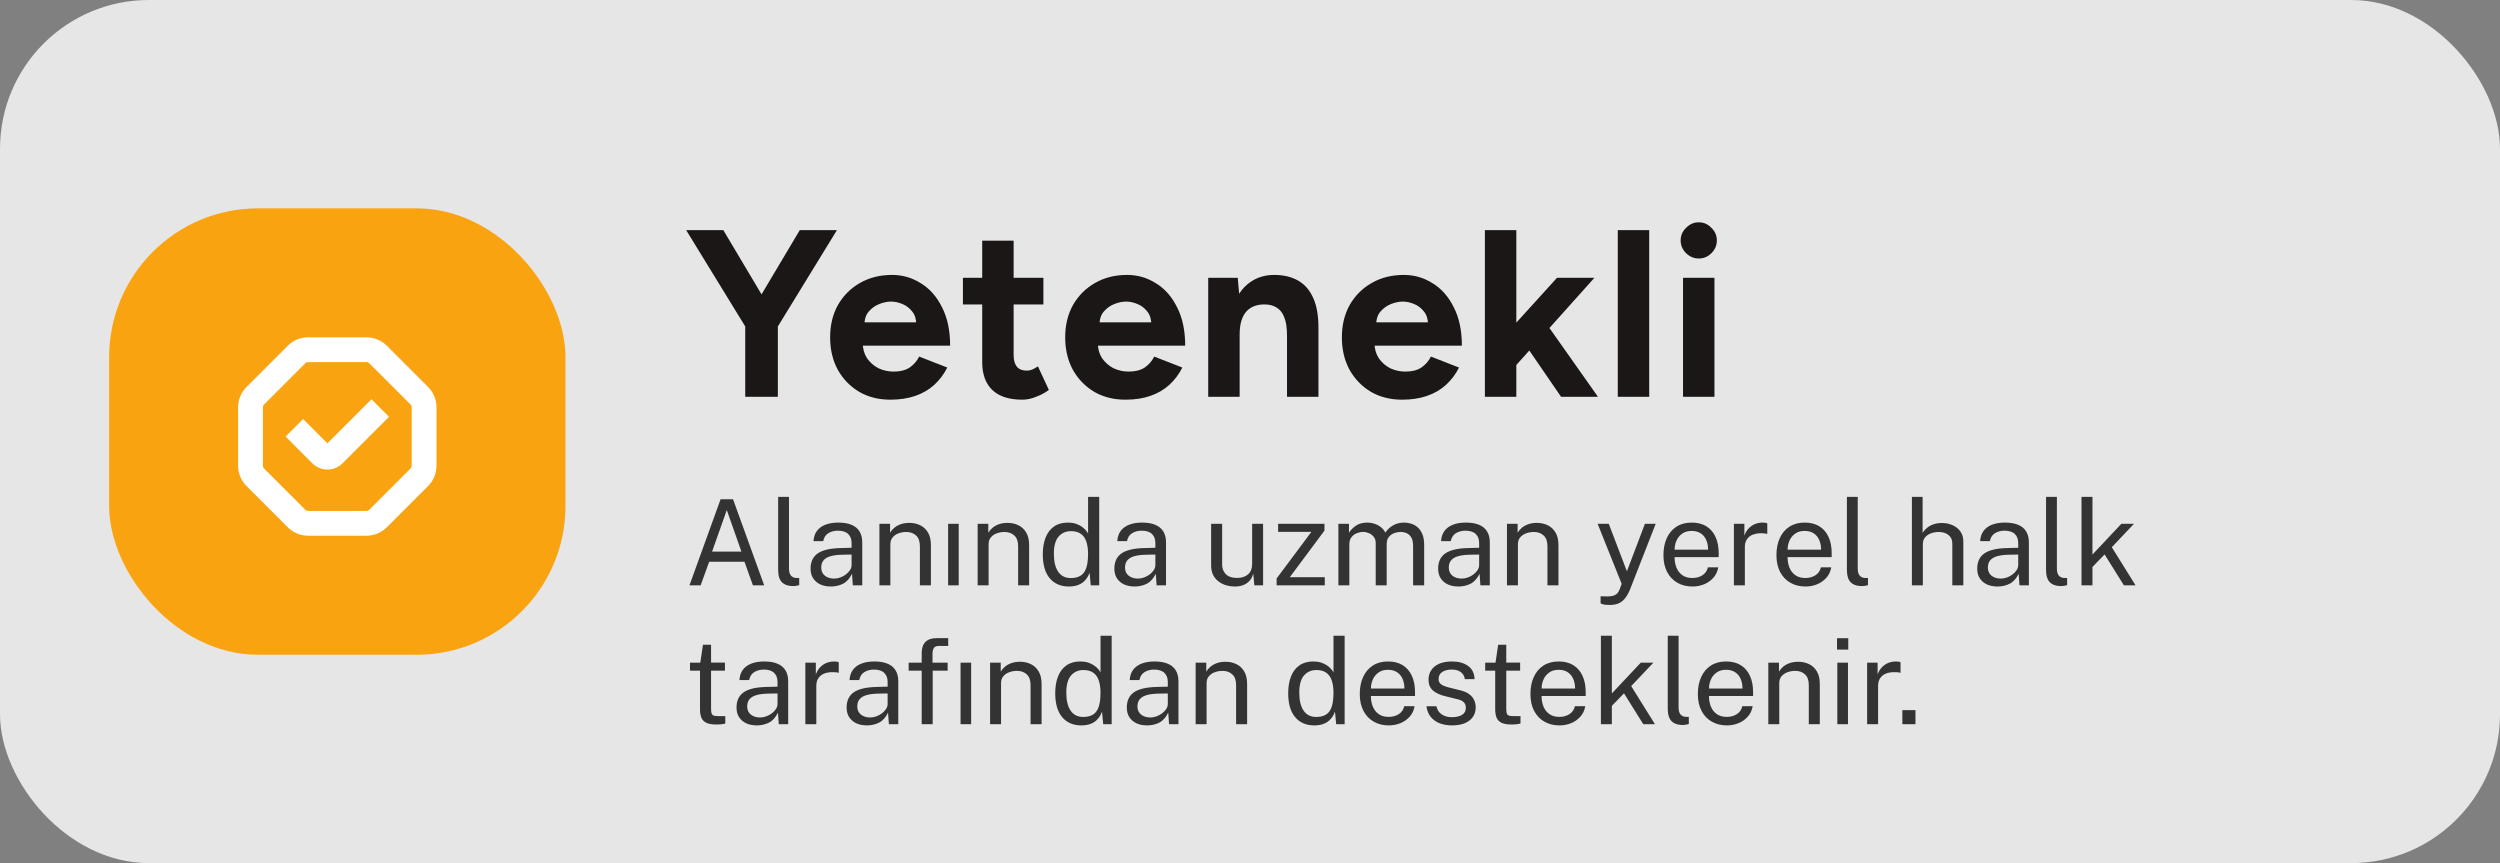 <svg xmlns="http://www.w3.org/2000/svg" width="252" height="87" viewBox="0 0 252 87" fill="none"><rect x="0" y="0" width="252" height="87" fill="#808080" stroke="none"/><rect width="252" height="87" rx="15" fill="white" fill-opacity="0.8"></rect><rect x="11" y="21" width="46" height="45" rx="15" fill="#FAA311"></rect><path d="M43.146 39.003L38.997 34.854C38.446 34.303 37.713 34 36.934 34H31.066C30.287 34 29.555 34.303 29.003 34.854L24.854 39.003C24.303 39.554 24 40.287 24 41.066V46.934C24 47.713 24.303 48.445 24.854 48.997L29.003 53.146C29.554 53.697 30.287 54 31.066 54H36.934C37.713 54 38.445 53.697 38.997 53.146L43.146 48.997C43.697 48.446 44 47.713 44 46.934V41.066C44 40.287 43.697 39.555 43.146 39.003ZM41.5 46.934C41.5 47.043 41.456 47.151 41.378 47.229L37.229 51.378C37.152 51.456 37.044 51.5 36.934 51.5H31.066C30.957 51.5 30.849 51.456 30.771 51.378L26.622 47.229C26.544 47.152 26.5 47.044 26.5 46.934V41.066C26.5 40.957 26.544 40.849 26.622 40.771L30.771 36.622C30.848 36.544 30.956 36.5 31.066 36.5H36.934C37.043 36.5 37.151 36.544 37.229 36.622L41.378 40.771C41.456 40.848 41.5 40.956 41.5 41.066V46.934ZM37.445 40.247L39.212 42.014L34.523 46.704C34.117 47.11 33.578 47.333 33.004 47.333C32.43 47.333 31.892 47.109 31.486 46.704L28.787 44.006L30.554 42.238L33.003 44.688L37.444 40.247H37.445Z" fill="white"></path><path d="M78.312 33.064L75.216 32.272L80.616 23.2H84.36L78.312 33.064ZM75.12 40V31.936H78.408V40H75.12ZM75.216 33.064L69.168 23.2H72.912L78.312 32.272L75.216 33.064ZM89.749 40.288C88.565 40.288 87.517 40.024 86.605 39.496C85.693 38.952 84.973 38.208 84.445 37.264C83.933 36.32 83.677 35.232 83.677 34C83.677 32.768 83.941 31.68 84.469 30.736C85.013 29.792 85.749 29.056 86.677 28.528C87.621 27.984 88.701 27.712 89.917 27.712C90.973 27.712 91.941 27.992 92.821 28.552C93.717 29.096 94.429 29.904 94.957 30.976C95.501 32.032 95.773 33.32 95.773 34.84H86.677L86.965 34.552C86.965 35.144 87.109 35.664 87.397 36.112C87.701 36.544 88.085 36.88 88.549 37.12C89.029 37.344 89.541 37.456 90.085 37.456C90.741 37.456 91.277 37.32 91.693 37.048C92.109 36.76 92.429 36.392 92.653 35.944L95.485 37.048C95.149 37.72 94.709 38.304 94.165 38.8C93.637 39.28 93.005 39.648 92.269 39.904C91.533 40.16 90.693 40.288 89.749 40.288ZM87.133 32.776L86.845 32.488H92.629L92.365 32.776C92.365 32.2 92.229 31.744 91.957 31.408C91.685 31.056 91.349 30.8 90.949 30.64C90.565 30.48 90.189 30.4 89.821 30.4C89.453 30.4 89.061 30.48 88.645 30.64C88.229 30.8 87.869 31.056 87.565 31.408C87.277 31.744 87.133 32.2 87.133 32.776ZM103.038 40.288C101.71 40.288 100.702 39.96 100.014 39.304C99.342 38.648 99.006 37.712 99.006 36.496V24.256H102.174V35.8C102.174 36.312 102.286 36.704 102.51 36.976C102.734 37.232 103.062 37.36 103.494 37.36C103.654 37.36 103.83 37.328 104.022 37.264C104.214 37.184 104.414 37.072 104.622 36.928L105.726 39.304C105.342 39.592 104.91 39.824 104.43 40C103.966 40.192 103.502 40.288 103.038 40.288ZM97.062 30.688V28H105.174V30.688H97.062ZM113.443 40.288C112.259 40.288 111.211 40.024 110.299 39.496C109.387 38.952 108.667 38.208 108.139 37.264C107.627 36.32 107.371 35.232 107.371 34C107.371 32.768 107.635 31.68 108.163 30.736C108.707 29.792 109.443 29.056 110.371 28.528C111.315 27.984 112.395 27.712 113.611 27.712C114.667 27.712 115.635 27.992 116.515 28.552C117.411 29.096 118.123 29.904 118.651 30.976C119.195 32.032 119.467 33.32 119.467 34.84H110.371L110.659 34.552C110.659 35.144 110.803 35.664 111.091 36.112C111.395 36.544 111.779 36.88 112.243 37.12C112.723 37.344 113.235 37.456 113.779 37.456C114.435 37.456 114.971 37.32 115.387 37.048C115.803 36.76 116.123 36.392 116.347 35.944L119.179 37.048C118.843 37.72 118.403 38.304 117.859 38.8C117.331 39.28 116.699 39.648 115.963 39.904C115.227 40.16 114.387 40.288 113.443 40.288ZM110.827 32.776L110.539 32.488H116.323L116.059 32.776C116.059 32.2 115.923 31.744 115.651 31.408C115.379 31.056 115.043 30.8 114.643 30.64C114.259 30.48 113.883 30.4 113.515 30.4C113.147 30.4 112.755 30.48 112.339 30.64C111.923 30.8 111.563 31.056 111.259 31.408C110.971 31.744 110.827 32.2 110.827 32.776ZM121.788 40V28H124.764L124.956 30.208V40H121.788ZM129.732 40V33.856H132.9V40H129.732ZM129.732 33.856C129.732 33.04 129.636 32.408 129.444 31.96C129.268 31.512 129.012 31.192 128.676 31C128.34 30.792 127.948 30.688 127.5 30.688C126.684 30.672 126.052 30.92 125.604 31.432C125.172 31.944 124.956 32.704 124.956 33.712H123.9C123.9 32.432 124.084 31.352 124.452 30.472C124.836 29.576 125.364 28.896 126.036 28.432C126.724 27.952 127.524 27.712 128.436 27.712C129.38 27.712 130.188 27.904 130.86 28.288C131.532 28.672 132.044 29.272 132.396 30.088C132.748 30.888 132.916 31.928 132.9 33.208V33.856H129.732ZM141.333 40.288C140.149 40.288 139.101 40.024 138.189 39.496C137.277 38.952 136.557 38.208 136.029 37.264C135.517 36.32 135.261 35.232 135.261 34C135.261 32.768 135.525 31.68 136.053 30.736C136.597 29.792 137.333 29.056 138.261 28.528C139.205 27.984 140.285 27.712 141.501 27.712C142.557 27.712 143.525 27.992 144.405 28.552C145.301 29.096 146.013 29.904 146.541 30.976C147.085 32.032 147.357 33.32 147.357 34.84H138.261L138.549 34.552C138.549 35.144 138.693 35.664 138.981 36.112C139.285 36.544 139.669 36.88 140.133 37.12C140.613 37.344 141.125 37.456 141.669 37.456C142.325 37.456 142.861 37.32 143.277 37.048C143.693 36.76 144.013 36.392 144.237 35.944L147.069 37.048C146.733 37.72 146.293 38.304 145.749 38.8C145.221 39.28 144.589 39.648 143.853 39.904C143.117 40.16 142.277 40.288 141.333 40.288ZM138.717 32.776L138.429 32.488H144.213L143.949 32.776C143.949 32.2 143.813 31.744 143.541 31.408C143.269 31.056 142.933 30.8 142.533 30.64C142.149 30.48 141.773 30.4 141.405 30.4C141.037 30.4 140.645 30.48 140.229 30.64C139.813 30.8 139.453 31.056 139.149 31.408C138.861 31.744 138.717 32.2 138.717 32.776ZM152.702 36.952L150.806 34.768L156.95 28H160.718L152.702 36.952ZM149.678 40V23.2H152.846V40H149.678ZM157.358 40L153.374 34.192L155.438 32.008L161.078 40H157.358ZM163.072 40V23.2H166.24V40H163.072ZM169.65 40V28H172.818V40H169.65ZM171.234 26.056C170.754 26.056 170.33 25.88 169.962 25.528C169.594 25.16 169.41 24.728 169.41 24.232C169.41 23.736 169.594 23.312 169.962 22.96C170.33 22.592 170.754 22.408 171.234 22.408C171.73 22.408 172.154 22.592 172.506 22.96C172.874 23.312 173.058 23.736 173.058 24.232C173.058 24.728 172.874 25.16 172.506 25.528C172.154 25.88 171.73 26.056 171.234 26.056Z" fill="#1B1717"></path><path d="M69.498 59L72.636 50.324H73.89L77.028 59H75.894L75.042 56.624H71.484L70.626 59H69.498ZM71.778 55.604H74.736L73.26 51.41L71.778 55.604ZM80.004 59.078C79.668 59.078 79.395 59.032 79.188 58.94C78.984 58.848 78.826 58.724 78.713 58.568C78.606 58.412 78.531 58.234 78.492 58.034C78.456 57.83 78.438 57.62 78.438 57.404V50.084H79.529V57.296C79.529 57.608 79.59 57.842 79.71 57.998C79.834 58.154 80.005 58.24 80.225 58.256L80.561 58.262V58.982C80.469 59.01 80.374 59.032 80.273 59.048C80.174 59.068 80.084 59.078 80.004 59.078ZM83.752 59.12C83.348 59.12 82.992 59.05 82.684 58.91C82.38 58.766 82.14 58.56 81.964 58.292C81.792 58.024 81.706 57.7 81.706 57.32C81.706 56.632 81.946 56.12 82.426 55.784C82.906 55.448 83.676 55.268 84.736 55.244L85.84 55.214V54.728C85.84 54.348 85.726 54.048 85.498 53.828C85.27 53.604 84.918 53.492 84.442 53.492C84.086 53.496 83.772 53.58 83.5 53.744C83.228 53.908 83.054 54.176 82.978 54.548H82C82.024 54.144 82.136 53.804 82.336 53.528C82.54 53.248 82.826 53.036 83.194 52.892C83.562 52.748 83.996 52.676 84.496 52.676C85.036 52.676 85.484 52.752 85.84 52.904C86.2 53.056 86.468 53.28 86.644 53.576C86.824 53.872 86.914 54.236 86.914 54.668V59H85.966L85.882 57.836C85.646 58.32 85.342 58.656 84.97 58.844C84.602 59.028 84.196 59.12 83.752 59.12ZM84.082 58.322C84.294 58.322 84.502 58.284 84.706 58.208C84.914 58.132 85.102 58.03 85.27 57.902C85.442 57.77 85.58 57.624 85.684 57.464C85.788 57.3 85.84 57.132 85.84 56.96V55.898L84.922 55.916C84.446 55.924 84.05 55.972 83.734 56.06C83.418 56.148 83.18 56.286 83.02 56.474C82.86 56.662 82.78 56.908 82.78 57.212C82.78 57.56 82.902 57.832 83.146 58.028C83.39 58.224 83.702 58.322 84.082 58.322ZM88.645 59V52.796H89.719V53.696C89.819 53.524 89.957 53.362 90.133 53.21C90.313 53.058 90.529 52.936 90.781 52.844C91.037 52.752 91.331 52.706 91.663 52.706C92.055 52.706 92.415 52.784 92.743 52.94C93.075 53.096 93.339 53.34 93.535 53.672C93.735 54 93.835 54.424 93.835 54.944V59H92.725V55.052C92.725 54.568 92.597 54.21 92.341 53.978C92.089 53.742 91.761 53.624 91.357 53.624C91.077 53.624 90.815 53.67 90.571 53.762C90.327 53.85 90.129 53.986 89.977 54.17C89.825 54.35 89.749 54.578 89.749 54.854V59H88.645ZM95.57 59V52.796H96.638V59H95.57ZM98.547 59V52.796H99.621V53.696C99.721 53.524 99.859 53.362 100.035 53.21C100.215 53.058 100.431 52.936 100.683 52.844C100.939 52.752 101.233 52.706 101.565 52.706C101.957 52.706 102.317 52.784 102.645 52.94C102.977 53.096 103.241 53.34 103.437 53.672C103.637 54 103.737 54.424 103.737 54.944V59H102.627V55.052C102.627 54.568 102.499 54.21 102.243 53.978C101.991 53.742 101.663 53.624 101.259 53.624C100.979 53.624 100.717 53.67 100.473 53.762C100.229 53.85 100.031 53.986 99.879 54.17C99.727 54.35 99.651 54.578 99.651 54.854V59H98.547ZM107.735 59.12C106.927 59.12 106.287 58.844 105.815 58.292C105.347 57.74 105.113 56.934 105.113 55.874C105.113 55.23 105.207 54.668 105.395 54.188C105.583 53.708 105.865 53.336 106.241 53.072C106.617 52.808 107.085 52.676 107.645 52.676C107.945 52.676 108.209 52.714 108.437 52.79C108.665 52.866 108.863 52.962 109.031 53.078C109.199 53.194 109.335 53.314 109.439 53.438C109.547 53.562 109.627 53.676 109.679 53.78V50.084H110.801V59H109.949L109.829 57.728C109.789 57.848 109.725 57.988 109.637 58.148C109.549 58.304 109.425 58.458 109.265 58.61C109.109 58.758 108.905 58.88 108.653 58.976C108.401 59.072 108.095 59.12 107.735 59.12ZM107.933 58.268C108.557 58.268 109.003 58.078 109.271 57.698C109.543 57.314 109.679 56.688 109.679 55.82C109.675 55.336 109.615 54.924 109.499 54.584C109.383 54.244 109.199 53.986 108.947 53.81C108.699 53.63 108.367 53.54 107.951 53.54C107.443 53.54 107.029 53.722 106.709 54.086C106.389 54.45 106.229 55.028 106.229 55.82C106.229 56.596 106.373 57.198 106.661 57.626C106.949 58.054 107.373 58.268 107.933 58.268ZM114.373 59.12C113.969 59.12 113.613 59.05 113.305 58.91C113.001 58.766 112.761 58.56 112.585 58.292C112.413 58.024 112.327 57.7 112.327 57.32C112.327 56.632 112.567 56.12 113.047 55.784C113.527 55.448 114.297 55.268 115.357 55.244L116.461 55.214V54.728C116.461 54.348 116.347 54.048 116.119 53.828C115.891 53.604 115.539 53.492 115.063 53.492C114.707 53.496 114.393 53.58 114.121 53.744C113.849 53.908 113.675 54.176 113.599 54.548H112.621C112.645 54.144 112.757 53.804 112.957 53.528C113.161 53.248 113.447 53.036 113.815 52.892C114.183 52.748 114.617 52.676 115.117 52.676C115.657 52.676 116.105 52.752 116.461 52.904C116.821 53.056 117.089 53.28 117.265 53.576C117.445 53.872 117.535 54.236 117.535 54.668V59H116.587L116.503 57.836C116.267 58.32 115.963 58.656 115.591 58.844C115.223 59.028 114.817 59.12 114.373 59.12ZM114.703 58.322C114.915 58.322 115.123 58.284 115.327 58.208C115.535 58.132 115.723 58.03 115.891 57.902C116.063 57.77 116.201 57.624 116.305 57.464C116.409 57.3 116.461 57.132 116.461 56.96V55.898L115.543 55.916C115.067 55.924 114.671 55.972 114.355 56.06C114.039 56.148 113.801 56.286 113.641 56.474C113.481 56.662 113.401 56.908 113.401 57.212C113.401 57.56 113.523 57.832 113.767 58.028C114.011 58.224 114.323 58.322 114.703 58.322ZM124.464 59.12C124.14 59.116 123.834 59.07 123.546 58.982C123.262 58.89 123.01 58.756 122.79 58.58C122.57 58.404 122.396 58.186 122.268 57.926C122.144 57.662 122.082 57.356 122.082 57.008V52.796H123.192V56.894C123.192 57.298 123.316 57.626 123.564 57.878C123.816 58.13 124.194 58.256 124.698 58.256C125.154 58.256 125.52 58.138 125.796 57.902C126.076 57.662 126.216 57.306 126.216 56.834V52.796H127.32V59H126.438L126.324 57.812C126.248 58.124 126.118 58.376 125.934 58.568C125.754 58.76 125.536 58.902 125.28 58.994C125.028 59.082 124.756 59.124 124.464 59.12ZM128.683 59V58.31L132.187 53.612H128.833V52.796H133.507V53.486L130.009 58.184H133.537V59H128.683ZM134.91 59V52.796H135.978V53.696C136.15 53.424 136.386 53.186 136.686 52.982C136.986 52.778 137.376 52.676 137.856 52.676C138.08 52.676 138.308 52.714 138.54 52.79C138.776 52.866 138.992 52.98 139.188 53.132C139.384 53.284 139.536 53.47 139.644 53.69C139.836 53.386 140.096 53.142 140.424 52.958C140.752 52.77 141.122 52.676 141.534 52.676C141.75 52.676 141.976 52.71 142.212 52.778C142.448 52.842 142.666 52.958 142.866 53.126C143.07 53.29 143.236 53.52 143.364 53.816C143.492 54.108 143.556 54.484 143.556 54.944V59H142.44V55.052C142.44 54.676 142.38 54.386 142.26 54.182C142.14 53.974 141.982 53.828 141.786 53.744C141.594 53.66 141.388 53.618 141.168 53.618C140.976 53.618 140.772 53.656 140.556 53.732C140.34 53.808 140.156 53.936 140.004 54.116C139.852 54.296 139.776 54.542 139.776 54.854V59H138.672V54.728C138.672 54.484 138.606 54.28 138.474 54.116C138.346 53.952 138.184 53.828 137.988 53.744C137.796 53.66 137.604 53.618 137.412 53.618C137.2 53.618 136.986 53.66 136.77 53.744C136.558 53.828 136.378 53.962 136.23 54.146C136.086 54.326 136.014 54.562 136.014 54.854V59H134.91ZM147.01 59.12C146.606 59.12 146.25 59.05 145.942 58.91C145.638 58.766 145.398 58.56 145.222 58.292C145.05 58.024 144.964 57.7 144.964 57.32C144.964 56.632 145.204 56.12 145.684 55.784C146.164 55.448 146.934 55.268 147.994 55.244L149.098 55.214V54.728C149.098 54.348 148.984 54.048 148.756 53.828C148.528 53.604 148.176 53.492 147.7 53.492C147.344 53.496 147.03 53.58 146.758 53.744C146.486 53.908 146.312 54.176 146.236 54.548H145.258C145.282 54.144 145.394 53.804 145.594 53.528C145.798 53.248 146.084 53.036 146.452 52.892C146.82 52.748 147.254 52.676 147.754 52.676C148.294 52.676 148.742 52.752 149.098 52.904C149.458 53.056 149.726 53.28 149.902 53.576C150.082 53.872 150.172 54.236 150.172 54.668V59H149.224L149.14 57.836C148.904 58.32 148.6 58.656 148.228 58.844C147.86 59.028 147.454 59.12 147.01 59.12ZM147.34 58.322C147.552 58.322 147.76 58.284 147.964 58.208C148.172 58.132 148.36 58.03 148.528 57.902C148.7 57.77 148.838 57.624 148.942 57.464C149.046 57.3 149.098 57.132 149.098 56.96V55.898L148.18 55.916C147.704 55.924 147.308 55.972 146.992 56.06C146.676 56.148 146.438 56.286 146.278 56.474C146.118 56.662 146.038 56.908 146.038 57.212C146.038 57.56 146.16 57.832 146.404 58.028C146.648 58.224 146.96 58.322 147.34 58.322ZM151.902 59V52.796H152.976V53.696C153.076 53.524 153.214 53.362 153.39 53.21C153.57 53.058 153.786 52.936 154.038 52.844C154.294 52.752 154.588 52.706 154.92 52.706C155.312 52.706 155.672 52.784 156 52.94C156.332 53.096 156.596 53.34 156.792 53.672C156.992 54 157.092 54.424 157.092 54.944V59H155.982V55.052C155.982 54.568 155.854 54.21 155.598 53.978C155.346 53.742 155.018 53.624 154.614 53.624C154.334 53.624 154.072 53.67 153.828 53.762C153.584 53.85 153.386 53.986 153.234 54.17C153.082 54.35 153.006 54.578 153.006 54.854V59H151.902ZM162.294 60.98C161.93 60.98 161.68 60.954 161.544 60.902C161.408 60.85 161.34 60.824 161.34 60.824V60.104L161.976 60.116C162.204 60.124 162.394 60.108 162.546 60.068C162.698 60.028 162.82 59.974 162.912 59.906C163.004 59.838 163.074 59.762 163.122 59.678C163.174 59.594 163.216 59.514 163.248 59.438L163.464 58.85L161.04 52.796H162.162L163.992 57.584L165.81 52.796H166.896L164.286 59.468C164.122 59.86 163.94 60.166 163.74 60.386C163.544 60.606 163.324 60.76 163.08 60.848C162.84 60.936 162.578 60.98 162.294 60.98ZM170.603 59.12C170.027 59.12 169.519 58.994 169.079 58.742C168.639 58.49 168.295 58.128 168.047 57.656C167.799 57.184 167.675 56.618 167.675 55.958C167.675 55.306 167.787 54.734 168.011 54.242C168.235 53.75 168.559 53.366 168.983 53.09C169.411 52.814 169.925 52.676 170.525 52.676C171.109 52.676 171.603 52.802 172.007 53.054C172.411 53.306 172.717 53.662 172.925 54.122C173.137 54.578 173.243 55.12 173.243 55.748V56.156H168.797C168.797 56.548 168.861 56.904 168.989 57.224C169.121 57.54 169.319 57.792 169.583 57.98C169.847 58.168 170.181 58.262 170.585 58.262C170.981 58.262 171.321 58.17 171.605 57.986C171.893 57.802 172.077 57.536 172.157 57.188H173.201C173.128 57.608 172.961 57.962 172.697 58.25C172.437 58.538 172.123 58.756 171.755 58.904C171.391 59.048 171.007 59.12 170.603 59.12ZM168.803 55.406H172.175C172.175 55.05 172.115 54.73 171.995 54.446C171.875 54.158 171.691 53.932 171.443 53.768C171.199 53.6 170.891 53.516 170.519 53.516C170.131 53.516 169.809 53.61 169.553 53.798C169.297 53.982 169.107 54.22 168.983 54.512C168.859 54.8 168.799 55.098 168.803 55.406ZM174.777 59V52.796H175.833V53.99C175.937 53.694 176.083 53.45 176.271 53.258C176.459 53.062 176.673 52.916 176.913 52.82C177.157 52.724 177.409 52.676 177.669 52.676C177.761 52.676 177.851 52.682 177.939 52.694C178.027 52.706 178.095 52.726 178.143 52.754V53.828C178.083 53.8 178.005 53.782 177.909 53.774C177.817 53.762 177.739 53.756 177.675 53.756C177.427 53.74 177.195 53.756 176.979 53.804C176.763 53.848 176.573 53.926 176.409 54.038C176.245 54.15 176.115 54.298 176.019 54.482C175.927 54.662 175.881 54.882 175.881 55.142V59H174.777ZM181.993 59.12C181.417 59.12 180.909 58.994 180.469 58.742C180.029 58.49 179.685 58.128 179.437 57.656C179.189 57.184 179.065 56.618 179.065 55.958C179.065 55.306 179.177 54.734 179.401 54.242C179.625 53.75 179.949 53.366 180.373 53.09C180.801 52.814 181.315 52.676 181.915 52.676C182.499 52.676 182.993 52.802 183.397 53.054C183.801 53.306 184.107 53.662 184.315 54.122C184.527 54.578 184.633 55.12 184.633 55.748V56.156H180.187C180.187 56.548 180.251 56.904 180.379 57.224C180.511 57.54 180.709 57.792 180.973 57.98C181.237 58.168 181.571 58.262 181.975 58.262C182.371 58.262 182.711 58.17 182.995 57.986C183.283 57.802 183.467 57.536 183.547 57.188H184.591C184.519 57.608 184.351 57.962 184.087 58.25C183.827 58.538 183.513 58.756 183.145 58.904C182.781 59.048 182.397 59.12 181.993 59.12ZM180.193 55.406H183.565C183.565 55.05 183.505 54.73 183.385 54.446C183.265 54.158 183.081 53.932 182.833 53.768C182.589 53.6 182.281 53.516 181.909 53.516C181.521 53.516 181.199 53.61 180.943 53.798C180.687 53.982 180.497 54.22 180.373 54.512C180.249 54.8 180.189 55.098 180.193 55.406ZM187.734 59.078C187.398 59.078 187.126 59.032 186.918 58.94C186.714 58.848 186.556 58.724 186.444 58.568C186.336 58.412 186.262 58.234 186.222 58.034C186.186 57.83 186.168 57.62 186.168 57.404V50.084H187.26V57.296C187.26 57.608 187.32 57.842 187.44 57.998C187.564 58.154 187.736 58.24 187.956 58.256L188.292 58.262V58.982C188.2 59.01 188.104 59.032 188.004 59.048C187.904 59.068 187.814 59.078 187.734 59.078ZM192.719 59V50.084H193.799V53.708C193.903 53.536 194.043 53.376 194.219 53.228C194.395 53.076 194.609 52.954 194.861 52.862C195.113 52.766 195.405 52.718 195.737 52.718C196.141 52.718 196.507 52.794 196.835 52.946C197.163 53.094 197.423 53.306 197.615 53.582C197.807 53.858 197.903 54.186 197.903 54.566V59H196.793V54.788C196.793 54.416 196.665 54.13 196.409 53.93C196.157 53.726 195.827 53.624 195.419 53.624C195.143 53.624 194.883 53.67 194.639 53.762C194.395 53.85 194.197 53.986 194.045 54.17C193.897 54.35 193.823 54.58 193.823 54.86V59H192.719ZM201.349 59.12C200.945 59.12 200.589 59.05 200.281 58.91C199.977 58.766 199.737 58.56 199.561 58.292C199.389 58.024 199.303 57.7 199.303 57.32C199.303 56.632 199.543 56.12 200.023 55.784C200.503 55.448 201.273 55.268 202.333 55.244L203.437 55.214V54.728C203.437 54.348 203.323 54.048 203.095 53.828C202.867 53.604 202.515 53.492 202.039 53.492C201.683 53.496 201.369 53.58 201.097 53.744C200.825 53.908 200.651 54.176 200.575 54.548H199.597C199.621 54.144 199.733 53.804 199.933 53.528C200.137 53.248 200.423 53.036 200.791 52.892C201.159 52.748 201.593 52.676 202.093 52.676C202.633 52.676 203.081 52.752 203.437 52.904C203.797 53.056 204.065 53.28 204.241 53.576C204.421 53.872 204.511 54.236 204.511 54.668V59H203.563L203.479 57.836C203.243 58.32 202.939 58.656 202.567 58.844C202.199 59.028 201.793 59.12 201.349 59.12ZM201.679 58.322C201.891 58.322 202.099 58.284 202.303 58.208C202.511 58.132 202.699 58.03 202.867 57.902C203.039 57.77 203.177 57.624 203.281 57.464C203.385 57.3 203.437 57.132 203.437 56.96V55.898L202.519 55.916C202.043 55.924 201.647 55.972 201.331 56.06C201.015 56.148 200.777 56.286 200.617 56.474C200.457 56.662 200.377 56.908 200.377 57.212C200.377 57.56 200.499 57.832 200.743 58.028C200.987 58.224 201.299 58.322 201.679 58.322ZM207.808 59.078C207.472 59.078 207.2 59.032 206.992 58.94C206.788 58.848 206.63 58.724 206.518 58.568C206.41 58.412 206.336 58.234 206.296 58.034C206.26 57.83 206.242 57.62 206.242 57.404V50.084H207.334V57.296C207.334 57.608 207.394 57.842 207.514 57.998C207.638 58.154 207.81 58.24 208.03 58.256L208.366 58.262V58.982C208.274 59.01 208.178 59.032 208.078 59.048C207.978 59.068 207.888 59.078 207.808 59.078ZM209.816 59V50.084H210.92V55.898L213.836 52.796H215.108L212.87 55.16L215.264 59H214.088L212.144 55.886L210.92 57.152V59H209.816ZM72.192 73.03C71.764 73.03 71.432 72.972 71.196 72.856C70.96 72.74 70.794 72.568 70.698 72.34C70.606 72.112 70.56 71.832 70.56 71.5V67.606H69.552V66.796H70.59L70.86 64.99H71.676V66.79H73.074V67.606H71.676V71.464C71.676 71.684 71.698 71.846 71.742 71.95C71.79 72.05 71.868 72.114 71.976 72.142C72.084 72.17 72.236 72.184 72.432 72.184H73.11V72.928C73.034 72.956 72.918 72.98 72.762 73C72.61 73.02 72.42 73.03 72.192 73.03ZM76.287 73.12C75.883 73.12 75.527 73.05 75.219 72.91C74.915 72.766 74.675 72.56 74.499 72.292C74.327 72.024 74.241 71.7 74.241 71.32C74.241 70.632 74.481 70.12 74.961 69.784C75.441 69.448 76.211 69.268 77.271 69.244L78.375 69.214V68.728C78.375 68.348 78.261 68.048 78.033 67.828C77.805 67.604 77.453 67.492 76.977 67.492C76.621 67.496 76.307 67.58 76.035 67.744C75.763 67.908 75.589 68.176 75.513 68.548H74.535C74.559 68.144 74.671 67.804 74.871 67.528C75.075 67.248 75.361 67.036 75.729 66.892C76.097 66.748 76.531 66.676 77.031 66.676C77.571 66.676 78.019 66.752 78.375 66.904C78.735 67.056 79.003 67.28 79.179 67.576C79.359 67.872 79.449 68.236 79.449 68.668V73H78.501L78.417 71.836C78.181 72.32 77.877 72.656 77.505 72.844C77.137 73.028 76.731 73.12 76.287 73.12ZM76.617 72.322C76.829 72.322 77.037 72.284 77.241 72.208C77.449 72.132 77.637 72.03 77.805 71.902C77.977 71.77 78.115 71.624 78.219 71.464C78.323 71.3 78.375 71.132 78.375 70.96V69.898L77.457 69.916C76.981 69.924 76.585 69.972 76.269 70.06C75.953 70.148 75.715 70.286 75.555 70.474C75.395 70.662 75.315 70.908 75.315 71.212C75.315 71.56 75.437 71.832 75.681 72.028C75.925 72.224 76.237 72.322 76.617 72.322ZM81.18 73V66.796H82.236V67.99C82.34 67.694 82.486 67.45 82.674 67.258C82.862 67.062 83.076 66.916 83.316 66.82C83.56 66.724 83.812 66.676 84.072 66.676C84.164 66.676 84.254 66.682 84.342 66.694C84.43 66.706 84.498 66.726 84.546 66.754V67.828C84.486 67.8 84.408 67.782 84.312 67.774C84.22 67.762 84.142 67.756 84.078 67.756C83.83 67.74 83.598 67.756 83.382 67.804C83.166 67.848 82.976 67.926 82.812 68.038C82.648 68.15 82.518 68.298 82.422 68.482C82.33 68.662 82.284 68.882 82.284 69.142V73H81.18ZM87.385 73.12C86.981 73.12 86.625 73.05 86.317 72.91C86.013 72.766 85.773 72.56 85.597 72.292C85.425 72.024 85.339 71.7 85.339 71.32C85.339 70.632 85.579 70.12 86.059 69.784C86.539 69.448 87.309 69.268 88.369 69.244L89.473 69.214V68.728C89.473 68.348 89.359 68.048 89.131 67.828C88.903 67.604 88.551 67.492 88.075 67.492C87.719 67.496 87.405 67.58 87.133 67.744C86.861 67.908 86.687 68.176 86.611 68.548H85.633C85.657 68.144 85.769 67.804 85.969 67.528C86.173 67.248 86.459 67.036 86.827 66.892C87.195 66.748 87.629 66.676 88.129 66.676C88.669 66.676 89.117 66.752 89.473 66.904C89.833 67.056 90.101 67.28 90.277 67.576C90.457 67.872 90.547 68.236 90.547 68.668V73H89.599L89.515 71.836C89.279 72.32 88.975 72.656 88.603 72.844C88.235 73.028 87.829 73.12 87.385 73.12ZM87.715 72.322C87.927 72.322 88.135 72.284 88.339 72.208C88.547 72.132 88.735 72.03 88.903 71.902C89.075 71.77 89.213 71.624 89.317 71.464C89.421 71.3 89.473 71.132 89.473 70.96V69.898L88.555 69.916C88.079 69.924 87.683 69.972 87.367 70.06C87.051 70.148 86.813 70.286 86.653 70.474C86.493 70.662 86.413 70.908 86.413 71.212C86.413 71.56 86.535 71.832 86.779 72.028C87.023 72.224 87.335 72.322 87.715 72.322ZM92.906 73V67.606H91.592V66.796H92.906V65.836C92.906 65.344 93.03 64.97 93.278 64.714C93.53 64.454 93.906 64.324 94.406 64.324H95.576L95.582 65.11H94.658C94.402 65.11 94.228 65.178 94.136 65.314C94.044 65.45 93.998 65.656 93.998 65.932V66.796H95.522V67.606H94.016V73H92.906ZM96.824 73V66.796H97.892V73H96.824ZM99.801 73V66.796H100.875V67.696C100.975 67.524 101.113 67.362 101.289 67.21C101.469 67.058 101.685 66.936 101.937 66.844C102.193 66.752 102.487 66.706 102.819 66.706C103.211 66.706 103.571 66.784 103.899 66.94C104.231 67.096 104.495 67.34 104.691 67.672C104.891 68 104.991 68.424 104.991 68.944V73H103.881V69.052C103.881 68.568 103.753 68.21 103.497 67.978C103.245 67.742 102.917 67.624 102.513 67.624C102.233 67.624 101.971 67.67 101.727 67.762C101.483 67.85 101.285 67.986 101.133 68.17C100.981 68.35 100.905 68.578 100.905 68.854V73H99.801ZM108.989 73.12C108.181 73.12 107.541 72.844 107.069 72.292C106.601 71.74 106.367 70.934 106.367 69.874C106.367 69.23 106.461 68.668 106.649 68.188C106.837 67.708 107.119 67.336 107.495 67.072C107.871 66.808 108.339 66.676 108.899 66.676C109.199 66.676 109.463 66.714 109.691 66.79C109.919 66.866 110.117 66.962 110.285 67.078C110.453 67.194 110.589 67.314 110.693 67.438C110.801 67.562 110.881 67.676 110.933 67.78V64.084H112.055V73H111.203L111.083 71.728C111.043 71.848 110.979 71.988 110.891 72.148C110.803 72.304 110.679 72.458 110.519 72.61C110.363 72.758 110.159 72.88 109.907 72.976C109.655 73.072 109.349 73.12 108.989 73.12ZM109.187 72.268C109.811 72.268 110.257 72.078 110.525 71.698C110.797 71.314 110.933 70.688 110.933 69.82C110.929 69.336 110.869 68.924 110.753 68.584C110.637 68.244 110.453 67.986 110.201 67.81C109.953 67.63 109.621 67.54 109.205 67.54C108.697 67.54 108.283 67.722 107.963 68.086C107.643 68.45 107.483 69.028 107.483 69.82C107.483 70.596 107.627 71.198 107.915 71.626C108.203 72.054 108.627 72.268 109.187 72.268ZM115.627 73.12C115.223 73.12 114.867 73.05 114.559 72.91C114.255 72.766 114.015 72.56 113.839 72.292C113.667 72.024 113.581 71.7 113.581 71.32C113.581 70.632 113.821 70.12 114.301 69.784C114.781 69.448 115.551 69.268 116.611 69.244L117.715 69.214V68.728C117.715 68.348 117.601 68.048 117.373 67.828C117.145 67.604 116.793 67.492 116.317 67.492C115.961 67.496 115.647 67.58 115.375 67.744C115.103 67.908 114.929 68.176 114.853 68.548H113.875C113.899 68.144 114.011 67.804 114.211 67.528C114.415 67.248 114.701 67.036 115.069 66.892C115.437 66.748 115.871 66.676 116.371 66.676C116.911 66.676 117.359 66.752 117.715 66.904C118.075 67.056 118.343 67.28 118.519 67.576C118.699 67.872 118.789 68.236 118.789 68.668V73H117.841L117.757 71.836C117.521 72.32 117.217 72.656 116.845 72.844C116.477 73.028 116.071 73.12 115.627 73.12ZM115.957 72.322C116.169 72.322 116.377 72.284 116.581 72.208C116.789 72.132 116.977 72.03 117.145 71.902C117.317 71.77 117.455 71.624 117.559 71.464C117.663 71.3 117.715 71.132 117.715 70.96V69.898L116.797 69.916C116.321 69.924 115.925 69.972 115.609 70.06C115.293 70.148 115.055 70.286 114.895 70.474C114.735 70.662 114.655 70.908 114.655 71.212C114.655 71.56 114.777 71.832 115.021 72.028C115.265 72.224 115.577 72.322 115.957 72.322ZM120.52 73V66.796H121.594V67.696C121.694 67.524 121.832 67.362 122.008 67.21C122.188 67.058 122.404 66.936 122.656 66.844C122.912 66.752 123.206 66.706 123.538 66.706C123.93 66.706 124.29 66.784 124.618 66.94C124.95 67.096 125.214 67.34 125.41 67.672C125.61 68 125.71 68.424 125.71 68.944V73H124.6V69.052C124.6 68.568 124.472 68.21 124.216 67.978C123.964 67.742 123.636 67.624 123.232 67.624C122.952 67.624 122.69 67.67 122.446 67.762C122.202 67.85 122.004 67.986 121.852 68.17C121.7 68.35 121.624 68.578 121.624 68.854V73H120.52ZM132.473 73.12C131.665 73.12 131.025 72.844 130.553 72.292C130.085 71.74 129.851 70.934 129.851 69.874C129.851 69.23 129.945 68.668 130.133 68.188C130.321 67.708 130.603 67.336 130.979 67.072C131.355 66.808 131.823 66.676 132.383 66.676C132.683 66.676 132.947 66.714 133.175 66.79C133.403 66.866 133.601 66.962 133.769 67.078C133.937 67.194 134.073 67.314 134.177 67.438C134.285 67.562 134.365 67.676 134.417 67.78V64.084H135.539V73H134.687L134.567 71.728C134.527 71.848 134.463 71.988 134.375 72.148C134.287 72.304 134.163 72.458 134.003 72.61C133.847 72.758 133.643 72.88 133.391 72.976C133.139 73.072 132.833 73.12 132.473 73.12ZM132.671 72.268C133.295 72.268 133.741 72.078 134.009 71.698C134.281 71.314 134.417 70.688 134.417 69.82C134.413 69.336 134.353 68.924 134.237 68.584C134.121 68.244 133.937 67.986 133.685 67.81C133.437 67.63 133.105 67.54 132.689 67.54C132.181 67.54 131.767 67.722 131.447 68.086C131.127 68.45 130.967 69.028 130.967 69.82C130.967 70.596 131.111 71.198 131.399 71.626C131.687 72.054 132.111 72.268 132.671 72.268ZM139.993 73.12C139.417 73.12 138.909 72.994 138.469 72.742C138.029 72.49 137.685 72.128 137.437 71.656C137.189 71.184 137.065 70.618 137.065 69.958C137.065 69.306 137.177 68.734 137.401 68.242C137.625 67.75 137.949 67.366 138.373 67.09C138.801 66.814 139.315 66.676 139.915 66.676C140.499 66.676 140.993 66.802 141.397 67.054C141.801 67.306 142.107 67.662 142.315 68.122C142.527 68.578 142.633 69.12 142.633 69.748V70.156H138.187C138.187 70.548 138.251 70.904 138.379 71.224C138.511 71.54 138.709 71.792 138.973 71.98C139.237 72.168 139.571 72.262 139.975 72.262C140.371 72.262 140.711 72.17 140.995 71.986C141.283 71.802 141.467 71.536 141.547 71.188H142.591C142.519 71.608 142.351 71.962 142.087 72.25C141.827 72.538 141.513 72.756 141.145 72.904C140.781 73.048 140.397 73.12 139.993 73.12ZM138.193 69.406H141.565C141.565 69.05 141.505 68.73 141.385 68.446C141.265 68.158 141.081 67.932 140.833 67.768C140.589 67.6 140.281 67.516 139.909 67.516C139.521 67.516 139.199 67.61 138.943 67.798C138.687 67.982 138.497 68.22 138.373 68.512C138.249 68.8 138.189 69.098 138.193 69.406ZM146.365 73.12C145.933 73.12 145.531 73.054 145.159 72.922C144.791 72.786 144.485 72.576 144.241 72.292C143.997 72.004 143.845 71.638 143.785 71.194H144.793C144.845 71.438 144.945 71.642 145.093 71.806C145.241 71.966 145.423 72.088 145.639 72.172C145.859 72.252 146.099 72.292 146.359 72.292C146.779 72.292 147.117 72.214 147.373 72.058C147.629 71.902 147.757 71.662 147.757 71.338C147.757 71.11 147.689 70.928 147.553 70.792C147.421 70.652 147.213 70.55 146.929 70.486L145.645 70.168C145.145 70.048 144.745 69.86 144.445 69.604C144.149 69.348 143.999 68.99 143.995 68.53C143.995 68.166 144.083 67.846 144.259 67.57C144.435 67.294 144.697 67.076 145.045 66.916C145.397 66.756 145.835 66.676 146.359 66.676C147.035 66.676 147.579 66.828 147.991 67.132C148.403 67.432 148.619 67.874 148.639 68.458H147.655C147.615 68.162 147.483 67.928 147.259 67.756C147.035 67.58 146.731 67.492 146.347 67.492C145.955 67.492 145.633 67.572 145.381 67.732C145.133 67.888 145.009 68.132 145.009 68.464C145.009 68.684 145.097 68.858 145.273 68.986C145.453 69.11 145.713 69.214 146.053 69.298L147.301 69.61C147.585 69.686 147.821 69.786 148.009 69.91C148.197 70.034 148.345 70.172 148.453 70.324C148.561 70.476 148.637 70.636 148.681 70.804C148.729 70.968 148.753 71.126 148.753 71.278C148.753 71.658 148.659 71.986 148.471 72.262C148.283 72.534 148.011 72.746 147.655 72.898C147.299 73.046 146.869 73.12 146.365 73.12ZM152.348 73.03C151.92 73.03 151.588 72.972 151.352 72.856C151.116 72.74 150.95 72.568 150.854 72.34C150.762 72.112 150.716 71.832 150.716 71.5V67.606H149.708V66.796H150.746L151.016 64.99H151.832V66.79H153.23V67.606H151.832V71.464C151.832 71.684 151.854 71.846 151.898 71.95C151.946 72.05 152.024 72.114 152.132 72.142C152.24 72.17 152.392 72.184 152.588 72.184H153.266V72.928C153.19 72.956 153.074 72.98 152.918 73C152.766 73.02 152.576 73.03 152.348 73.03ZM157.196 73.12C156.62 73.12 156.112 72.994 155.672 72.742C155.232 72.49 154.888 72.128 154.64 71.656C154.392 71.184 154.268 70.618 154.268 69.958C154.268 69.306 154.38 68.734 154.604 68.242C154.828 67.75 155.152 67.366 155.576 67.09C156.004 66.814 156.518 66.676 157.118 66.676C157.702 66.676 158.196 66.802 158.6 67.054C159.004 67.306 159.31 67.662 159.518 68.122C159.73 68.578 159.836 69.12 159.836 69.748V70.156H155.39C155.39 70.548 155.454 70.904 155.582 71.224C155.714 71.54 155.912 71.792 156.176 71.98C156.44 72.168 156.774 72.262 157.178 72.262C157.574 72.262 157.914 72.17 158.198 71.986C158.486 71.802 158.67 71.536 158.75 71.188H159.794C159.722 71.608 159.554 71.962 159.29 72.25C159.03 72.538 158.716 72.756 158.348 72.904C157.984 73.048 157.6 73.12 157.196 73.12ZM155.396 69.406H158.768C158.768 69.05 158.708 68.73 158.588 68.446C158.468 68.158 158.284 67.932 158.036 67.768C157.792 67.6 157.484 67.516 157.112 67.516C156.724 67.516 156.402 67.61 156.146 67.798C155.89 67.982 155.7 68.22 155.576 68.512C155.452 68.8 155.392 69.098 155.396 69.406ZM161.371 73V64.084H162.475V69.898L165.391 66.796H166.663L164.425 69.16L166.819 73H165.643L163.699 69.886L162.475 71.152V73H161.371ZM169.675 73.078C169.339 73.078 169.067 73.032 168.859 72.94C168.655 72.848 168.497 72.724 168.385 72.568C168.277 72.412 168.203 72.234 168.163 72.034C168.127 71.83 168.109 71.62 168.109 71.404V64.084H169.201V71.296C169.201 71.608 169.261 71.842 169.381 71.998C169.505 72.154 169.677 72.24 169.897 72.256L170.233 72.262V72.982C170.141 73.01 170.045 73.032 169.945 73.048C169.845 73.068 169.755 73.078 169.675 73.078ZM174.071 73.12C173.495 73.12 172.987 72.994 172.547 72.742C172.107 72.49 171.763 72.128 171.515 71.656C171.267 71.184 171.143 70.618 171.143 69.958C171.143 69.306 171.255 68.734 171.479 68.242C171.703 67.75 172.027 67.366 172.451 67.09C172.879 66.814 173.393 66.676 173.993 66.676C174.577 66.676 175.071 66.802 175.475 67.054C175.879 67.306 176.185 67.662 176.393 68.122C176.605 68.578 176.711 69.12 176.711 69.748V70.156H172.265C172.265 70.548 172.329 70.904 172.457 71.224C172.589 71.54 172.787 71.792 173.051 71.98C173.315 72.168 173.649 72.262 174.053 72.262C174.449 72.262 174.789 72.17 175.073 71.986C175.361 71.802 175.545 71.536 175.625 71.188H176.669C176.597 71.608 176.429 71.962 176.165 72.25C175.905 72.538 175.591 72.756 175.223 72.904C174.859 73.048 174.475 73.12 174.071 73.12ZM172.271 69.406H175.643C175.643 69.05 175.583 68.73 175.463 68.446C175.343 68.158 175.159 67.932 174.911 67.768C174.667 67.6 174.359 67.516 173.987 67.516C173.599 67.516 173.277 67.61 173.021 67.798C172.765 67.982 172.575 68.22 172.451 68.512C172.327 68.8 172.267 69.098 172.271 69.406ZM178.246 73V66.796H179.32V67.696C179.42 67.524 179.558 67.362 179.734 67.21C179.914 67.058 180.13 66.936 180.382 66.844C180.638 66.752 180.932 66.706 181.264 66.706C181.656 66.706 182.016 66.784 182.344 66.94C182.676 67.096 182.94 67.34 183.136 67.672C183.336 68 183.436 68.424 183.436 68.944V73H182.326V69.052C182.326 68.568 182.198 68.21 181.942 67.978C181.69 67.742 181.362 67.624 180.958 67.624C180.678 67.624 180.416 67.67 180.172 67.762C179.928 67.85 179.73 67.986 179.578 68.17C179.426 68.35 179.35 68.578 179.35 68.854V73H178.246ZM185.202 73V66.796H186.276V73H185.202ZM185.172 65.482V64.33H186.306V65.482H185.172ZM188.207 73V66.796H189.263V67.99C189.367 67.694 189.513 67.45 189.701 67.258C189.889 67.062 190.103 66.916 190.343 66.82C190.587 66.724 190.839 66.676 191.099 66.676C191.191 66.676 191.281 66.682 191.369 66.694C191.457 66.706 191.525 66.726 191.573 66.754V67.828C191.513 67.8 191.435 67.782 191.339 67.774C191.247 67.762 191.169 67.756 191.105 67.756C190.857 67.74 190.625 67.756 190.409 67.804C190.193 67.848 190.003 67.926 189.839 68.038C189.675 68.15 189.545 68.298 189.449 68.482C189.357 68.662 189.311 68.882 189.311 69.142V73H188.207ZM191.758 73V71.584H193.078V73H191.758Z" fill="#333333"></path></svg>